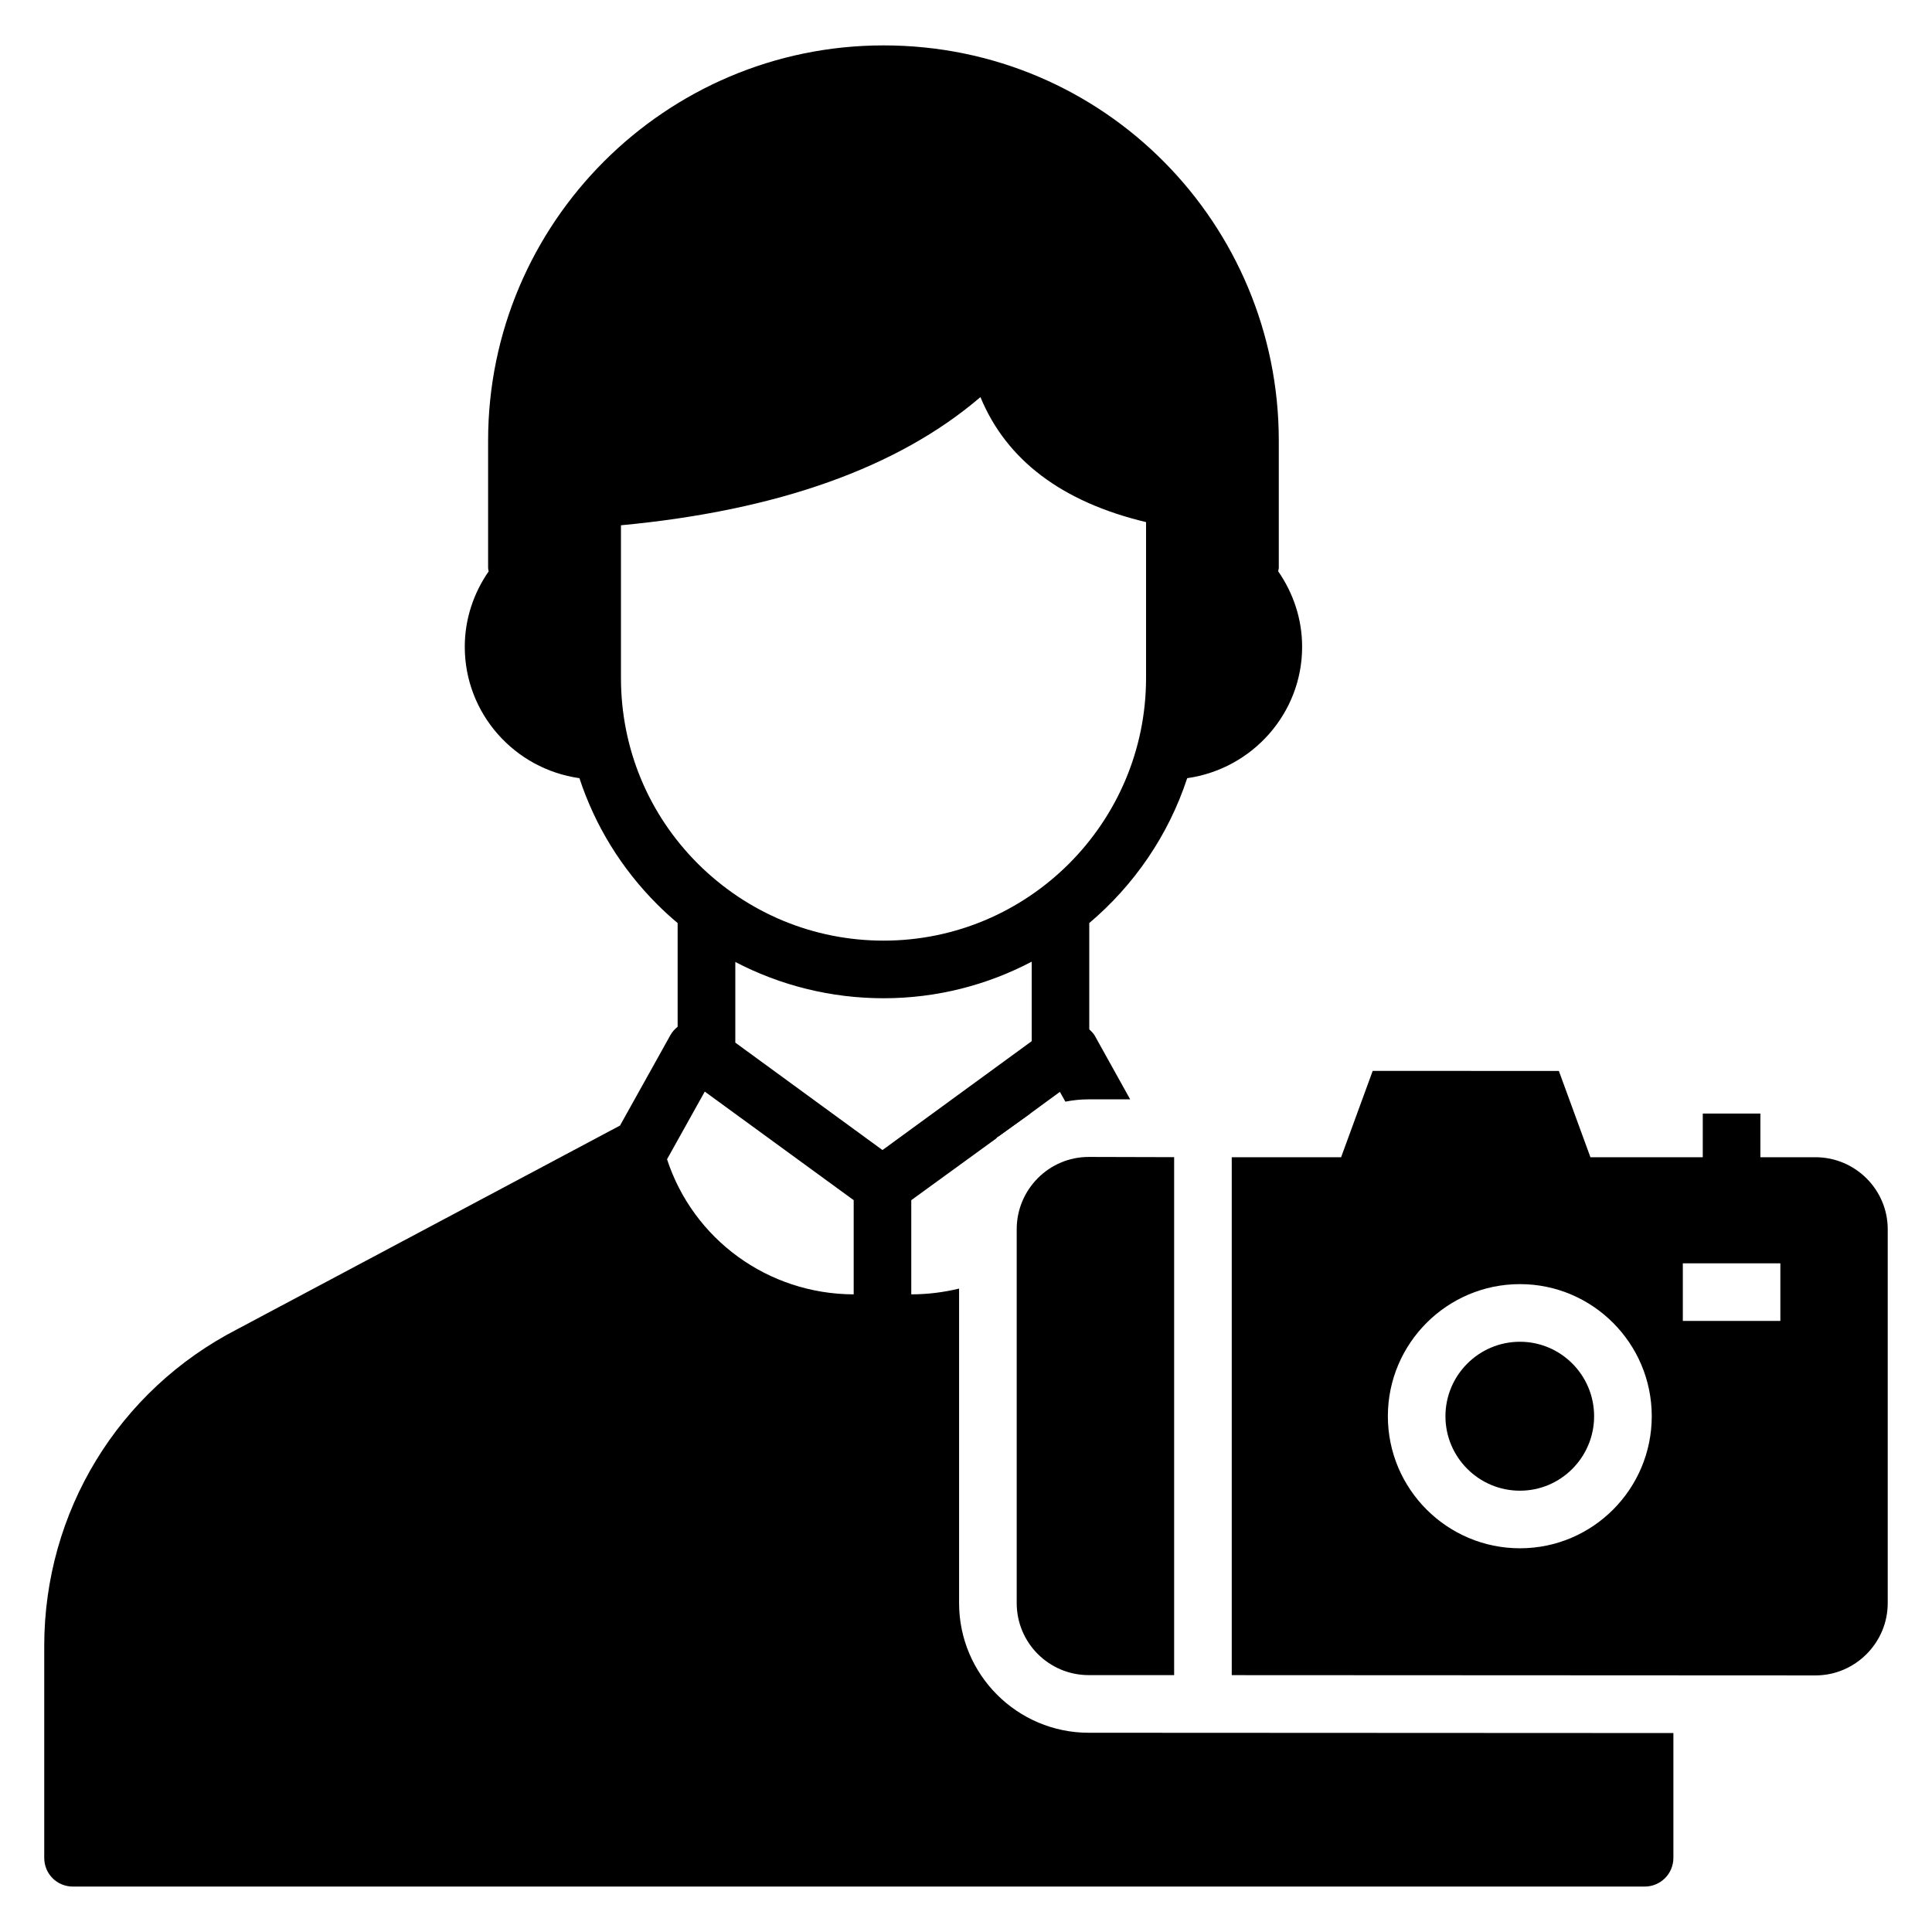 <?xml version="1.0" encoding="UTF-8"?>
<!-- Uploaded to: ICON Repo, www.iconrepo.com, Generator: ICON Repo Mixer Tools -->
<svg fill="#000000" width="800px" height="800px" version="1.1" viewBox="144 144 512 512" xmlns="http://www.w3.org/2000/svg">
 <g>
  <path d="m432.52 603.2c-18.93 0-34.352-15.418-34.352-34.352v-83.359c-4.121 0.992-8.32 1.527-12.672 1.527v-24.961l22.594-16.41c0-0.074 0.074-0.152 0.152-0.23l8.93-6.414 7.711-5.648 1.449 2.594c1.984-0.383 4.047-0.609 6.184-0.609h10.992l-9.465-17.023c-0.383-0.609-0.918-1.07-1.375-1.527v-28.168c11.91-10.078 20.992-23.281 25.953-38.395 17.25-2.441 30.457-17.176 30.457-34.809 0-7.406-2.367-14.273-6.336-20 0-0.305 0.152-0.609 0.152-0.918v-33.738c0-57.176-46.031-104.73-104.73-104.73-57.785 0-104.81 47.023-104.81 104.73v33.738c0 0.305 0.078 0.609 0.152 0.918-3.969 5.727-6.336 12.594-6.336 20 0 17.633 13.129 32.367 30.383 34.809 4.121 12.52 11.07 23.895 20.609 33.434 1.754 1.754 3.586 3.434 5.418 4.961v27.48c-0.762 0.609-1.449 1.375-1.91 2.215l-13.359 23.969-101.29 53.895c-31.68 16.262-51.297 48.473-51.297 84.047v56.105c0 4.273 3.359 7.633 7.633 7.633h416.48c4.199 0 7.633-3.359 7.633-7.633v-33.055zm-123.96-279.54v-40.457c41.449-3.894 73.434-15.266 95.266-33.969 6.871 16.641 21.527 27.785 43.891 33.129v41.297c0 38.395-31.223 69.617-69.539 69.617-18.551 0-36.031-7.25-49.234-20.383-13.133-13.129-20.383-30.609-20.383-49.234zm61.676 163.36c-22.746-0.078-42.52-14.578-49.465-35.801l10-17.938 39.465 28.777zm-31.371-66.715v-21.375c11.984 6.258 25.418 9.617 39.312 9.617 14.121 0 27.48-3.512 39.234-9.695v21.07l-39.543 28.855z"/>
  <path d="m417.18 439-8.93 6.414c2.594-2.594 5.644-4.809 8.93-6.414z"/>
  <path d="m546.8 499.58h-0.008c-10.875 0-19.727 8.852-19.734 19.734 0 10.879 8.848 19.734 19.734 19.734h0.008c10.898 0 19.656-8.922 19.656-19.734 0-10.883-8.816-19.734-19.656-19.734z"/>
  <path d="m625.11 450.68h-14.59v-11.574h-15.266l-0.004 11.574h-29.77l-8.367-22.871-49.336-0.008-8.371 22.879h-28.98v137.25l154.68 0.074c10.535 0 19.16-8.625 19.16-19.16v-99.082c0-10.535-8.625-19.086-19.16-19.086zm-78.305 103.63h-0.008c-19.301 0-35-15.703-35-35.008 0.008-19.301 15.707-34.996 35-34.996h0.008c19.254 0 34.926 15.703 34.926 35.004 0 19.289-15.629 35-34.926 35zm69.008-60.246h-25.844v-15.266h25.844z"/>
  <path d="m455.16 450.66-22.641-0.059c-10.535 0-19.082 8.625-19.082 19.16v99.082c0 10.535 8.551 19.082 19.082 19.082h22.641z"/>
 </g>
</svg>